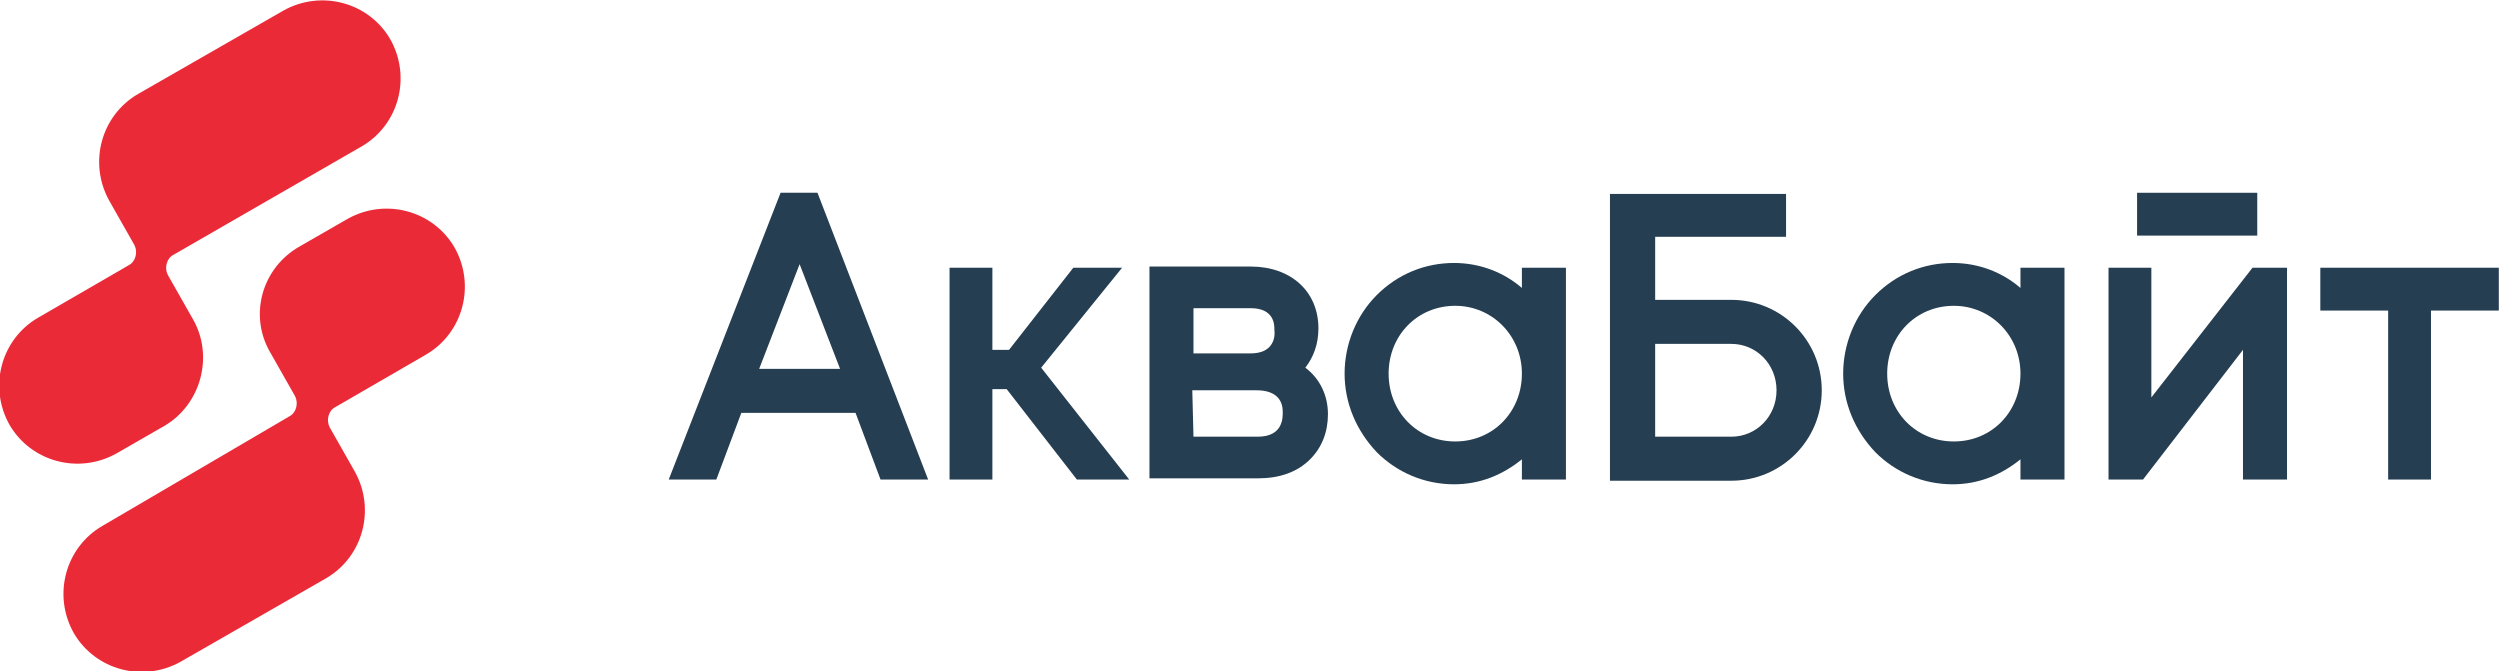 <?xml version="1.0" encoding="UTF-8"?> <!-- Generator: Adobe Illustrator 25.4.1, SVG Export Plug-In . SVG Version: 6.00 Build 0) --> <svg xmlns="http://www.w3.org/2000/svg" xmlns:xlink="http://www.w3.org/1999/xlink" id="Layer_1" x="0px" y="0px" viewBox="0 0 210.1 56.4" style="enable-background:new 0 0 210.1 56.4;" xml:space="preserve"> <style type="text/css"> .st0{fill:#253E52;} .st1{fill:#EB2A38;} </style> <g> <path class="st0" d="M65.6,16.2l-9.4,24.1h4l2.1-5.6h9.6l2.1,5.6h4l-9.3-24.1H65.6L65.6,16.2z M63.8,31l3.4-8.8l3.4,8.8H63.8z"></path> <path class="st0" d="M109.7,30.9c0.7-0.9,1.1-2,1.1-3.3c0-3.1-2.3-5.2-5.7-5.2h-8.5v17.8h9.1c1.8,0,3.3-0.5,4.4-1.6 c1-1,1.5-2.3,1.5-3.8C111.6,33.2,110.9,31.8,109.7,30.9z M105.1,29.7h-4.8v-3.8h4.8c2,0,2,1.4,2,1.8 C107.2,28.5,106.9,29.7,105.1,29.7z M100.2,32.8h5.4c1.5,0,2.2,0.7,2.2,1.8c0,0.4,0.1,2.1-2.1,2.1h-5.4L100.2,32.8z"></path> <path class="st0" d="M127.9,24.2c-1.5-1.3-3.5-2.1-5.7-2.1c-2.4,0-4.7,0.9-6.5,2.7c-1.7,1.7-2.7,4.1-2.7,6.6s1,4.8,2.7,6.6 c1.7,1.7,4,2.7,6.5,2.7c2.2,0,4.1-0.8,5.7-2.1v1.7h3.7V22.5h-3.7V24.2z M127.9,31.4c0,3.2-2.4,5.7-5.6,5.7s-5.6-2.5-5.6-5.7 s2.4-5.7,5.6-5.7C125.4,25.7,127.9,28.2,127.9,31.4z"></path> <path class="st0" d="M145.5,25.2h-6.4v-5.3h11v-3.6h-14.8v24.1h10.2c4.2,0,7.6-3.4,7.6-7.6S149.7,25.2,145.5,25.2z M139.1,28.9h6.4 c2.1,0,3.8,1.7,3.8,3.9s-1.7,3.9-3.8,3.9h-6.4V28.9z"></path> <path class="st0" d="M169.8,24.2c-1.5-1.3-3.5-2.1-5.7-2.1c-2.4,0-4.7,0.9-6.5,2.7c-1.7,1.7-2.7,4.1-2.7,6.6s1,4.8,2.7,6.6 c1.7,1.7,4,2.7,6.5,2.7c2.2,0,4.1-0.8,5.7-2.1v1.7h3.7V22.5h-3.7V24.2z M169.8,31.4c0,3.2-2.4,5.7-5.6,5.7c-3.2,0-5.6-2.5-5.6-5.7 s2.4-5.7,5.6-5.7C167.3,25.7,169.8,28.2,169.8,31.4z"></path> <path class="st0" d="M180.8,33.4V22.5h-3.6v17.8h2.9l8.4-10.9v10.9h3.7V22.5h-2.9L180.8,33.4z"></path> <path class="st0" d="M189.7,16.2h-10.1v3.6h10.1V16.2z"></path> <path class="st0" d="M195,22.5v3.6h5.7v14.2h3.6V26.1h5.7v-3.6H195z"></path> <path class="st0" d="M94.3,22.5h-4.1l-5.4,6.9h-1.4v-6.9h-3.6v17.8h3.6v-7.6h1.2l5.9,7.6h4.4l-7.4-9.4L94.3,22.5z"></path> </g> <g> <path class="st1" d="M22.7,29.6l2.1,3.7c0.3,0.6,0.1,1.4-0.5,1.7L8.6,44.2c-3.1,1.8-4.2,5.8-2.4,9c1.8,3.1,5.8,4.2,9,2.4l12.2-7 c3.1-1.8,4.2-5.8,2.4-9l-2.1-3.7c-0.3-0.6-0.1-1.4,0.5-1.7l7.6-4.4c3.1-1.8,4.2-5.8,2.4-9l0,0c-1.8-3.1-5.8-4.2-9-2.4l-4,2.3 C22,22.5,20.9,26.5,22.7,29.6z"></path> <path class="st1" d="M16.2,26.8l-2.1-3.7c-0.3-0.6-0.1-1.4,0.5-1.7l15.8-9.1c3.1-1.8,4.2-5.8,2.4-9c-1.8-3.1-5.8-4.2-9-2.4l-12.2,7 c-3.1,1.8-4.2,5.8-2.4,9l2.1,3.7c0.3,0.6,0.1,1.4-0.5,1.7l-7.6,4.4c-3.1,1.8-4.2,5.8-2.4,9l0,0c1.8,3.1,5.8,4.2,9,2.4l4-2.3 C16.9,34,18,29.9,16.2,26.8z"></path> </g> </svg> 